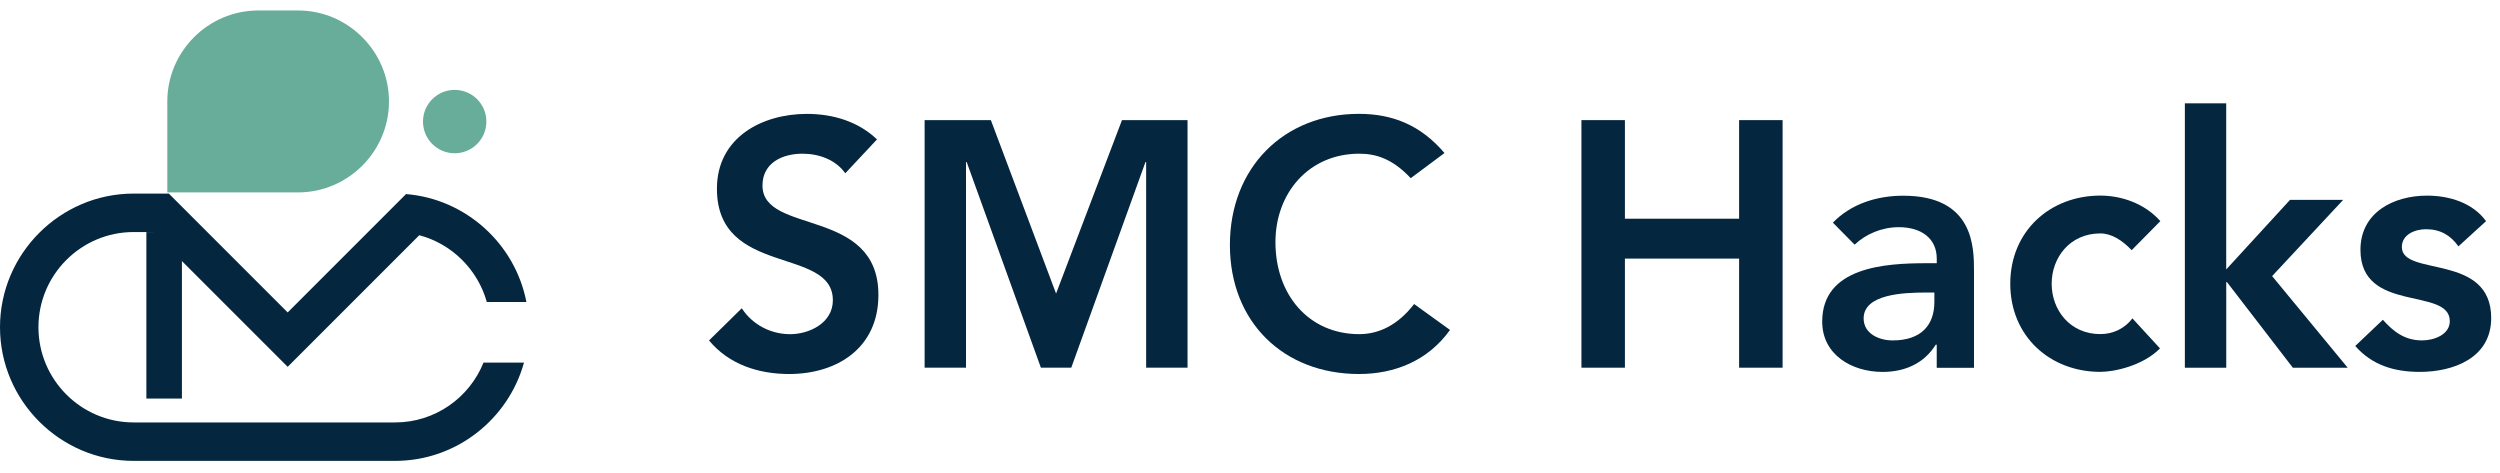 <svg width="222" height="42" viewBox="0 0 222 42" fill="none" xmlns="http://www.w3.org/2000/svg">
<g clip-path="url(#clip0_14_1525)">
<path d="M75.06 15.387C74.232 14.208 72.763 13.648 71.261 13.648C69.484 13.648 67.708 14.454 67.708 16.474C67.708 20.882 78.003 18.367 78.003 26.193C78.003 30.912 74.327 33.212 70.069 33.212C67.373 33.212 64.737 32.374 62.961 30.232L65.87 27.375C66.818 28.834 68.444 29.675 70.159 29.675C71.873 29.675 73.958 28.68 73.958 26.664C73.958 21.849 63.663 24.613 63.663 16.757C63.663 12.222 67.647 10.113 71.658 10.113C73.924 10.113 76.193 10.766 77.877 12.379L75.057 15.39L75.06 15.387Z" fill="#04263F"/>
<path d="M82.106 10.667H87.989L93.779 26.069L99.632 10.667H105.453V32.651H101.778V14.392H101.716L95.128 32.651H92.431L85.843 14.392H85.781V32.651H82.106V10.667Z" fill="#04263F"/>
<path d="M125.27 15.821C123.675 14.113 122.206 13.648 120.704 13.648C116.231 13.648 113.26 17.126 113.26 21.504C113.26 26.193 116.231 29.672 120.704 29.672C122.45 29.672 124.137 28.865 125.574 26.999L128.761 29.299C126.8 32.033 123.86 33.212 120.673 33.212C113.996 33.212 109.215 28.616 109.215 21.753C109.215 14.891 113.993 10.11 120.673 10.11C123.613 10.11 126.125 11.074 128.271 13.589L125.27 15.824V15.821Z" fill="#04263F"/>
<path d="M140.432 10.667H144.292V19.422H154.433V10.667H158.294V32.651H154.433V22.963H144.292V32.651H140.432V10.667Z" fill="#04263F"/>
<path d="M171.987 30.605H171.895C170.854 32.282 169.136 33.027 167.175 33.027C164.448 33.027 161.812 31.506 161.812 28.557C161.812 23.712 167.388 23.373 171.064 23.373H171.984V22.97C171.984 21.138 170.574 20.174 168.613 20.174C167.08 20.174 165.673 20.796 164.691 21.726L162.761 19.771C164.383 18.093 166.683 17.379 169.01 17.379C175.291 17.379 175.291 21.975 175.291 24.087V32.658H171.981V30.608L171.987 30.605ZM171.772 25.977H171.005C168.983 25.977 165.491 26.131 165.491 28.274C165.491 29.641 166.871 30.229 168.065 30.229C170.577 30.229 171.772 28.893 171.772 26.812V25.974V25.977Z" fill="#04263F"/>
<path d="M189.296 22.218C188.437 21.316 187.489 20.728 186.507 20.728C183.81 20.728 182.188 22.871 182.188 25.198C182.188 27.525 183.81 29.668 186.507 29.668C187.64 29.668 188.683 29.172 189.358 28.27L191.808 30.939C190.306 32.46 187.794 33.021 186.507 33.021C182.064 33.021 178.512 29.884 178.512 25.195C178.512 20.506 182.064 17.369 186.507 17.369C188.376 17.369 190.429 18.053 191.839 19.635L189.296 22.212V22.218Z" fill="#04263F"/>
<path d="M194.012 9.177H197.688V23.926L203.355 17.747H208.075L201.764 24.517L208.475 32.654H203.605L197.752 25.047H197.691V32.654H194.015V9.177H194.012Z" fill="#04263F"/>
<path d="M218.308 21.876C217.603 20.882 216.686 20.355 215.43 20.355C214.451 20.355 213.284 20.82 213.284 21.938C213.284 24.607 221.218 22.433 221.218 28.242C221.218 31.783 217.877 33.024 214.876 33.024C212.61 33.024 210.649 32.432 209.146 30.724L211.597 28.396C212.548 29.452 213.527 30.228 215.091 30.228C216.163 30.228 217.542 29.702 217.542 28.52C217.542 25.444 209.608 27.867 209.608 22.184C209.608 18.862 212.548 17.372 215.522 17.372C217.483 17.372 219.567 17.994 220.762 19.638L218.311 21.873L218.308 21.876Z" fill="#04263F"/>
<path d="M26.464 0.93H22.936C18.493 0.93 14.857 4.565 14.857 9.008V17.086H26.464C30.906 17.086 34.542 13.45 34.542 9.008C34.542 4.565 30.906 0.93 26.464 0.93Z" fill="#67AD99"/>
<path d="M42.934 32.202C41.684 35.311 38.639 37.512 35.09 37.512H11.868C7.207 37.512 3.414 33.719 3.414 29.058C3.414 24.397 7.207 20.605 11.868 20.605H13.576L25.546 32.574L37.232 20.888C40.139 21.657 42.429 23.951 43.229 26.817H46.745C45.748 21.66 41.385 17.668 36.056 17.233L25.546 27.744L14.993 17.19H11.868C5.341 17.19 0 22.532 0 29.058C0 35.585 5.341 40.926 11.868 40.926H35.09C40.529 40.926 45.144 37.214 46.53 32.199H42.934V32.202Z" fill="#04263F"/>
<path d="M16.154 20.608H12.998V35.392H16.154V20.608Z" fill="#04263F"/>
<path d="M40.376 13.61C41.93 13.61 43.19 12.35 43.19 10.796C43.19 9.242 41.93 7.982 40.376 7.982C38.822 7.982 37.562 9.242 37.562 10.796C37.562 12.35 38.822 13.61 40.376 13.61Z" fill="#67AD99"/>
</g>
<defs>
<clipPath id="clip0_14_1525">
<rect width="222" height="40.142" fill="white" transform="translate(0 0.93)"/>
</clipPath>
</defs>
</svg>

